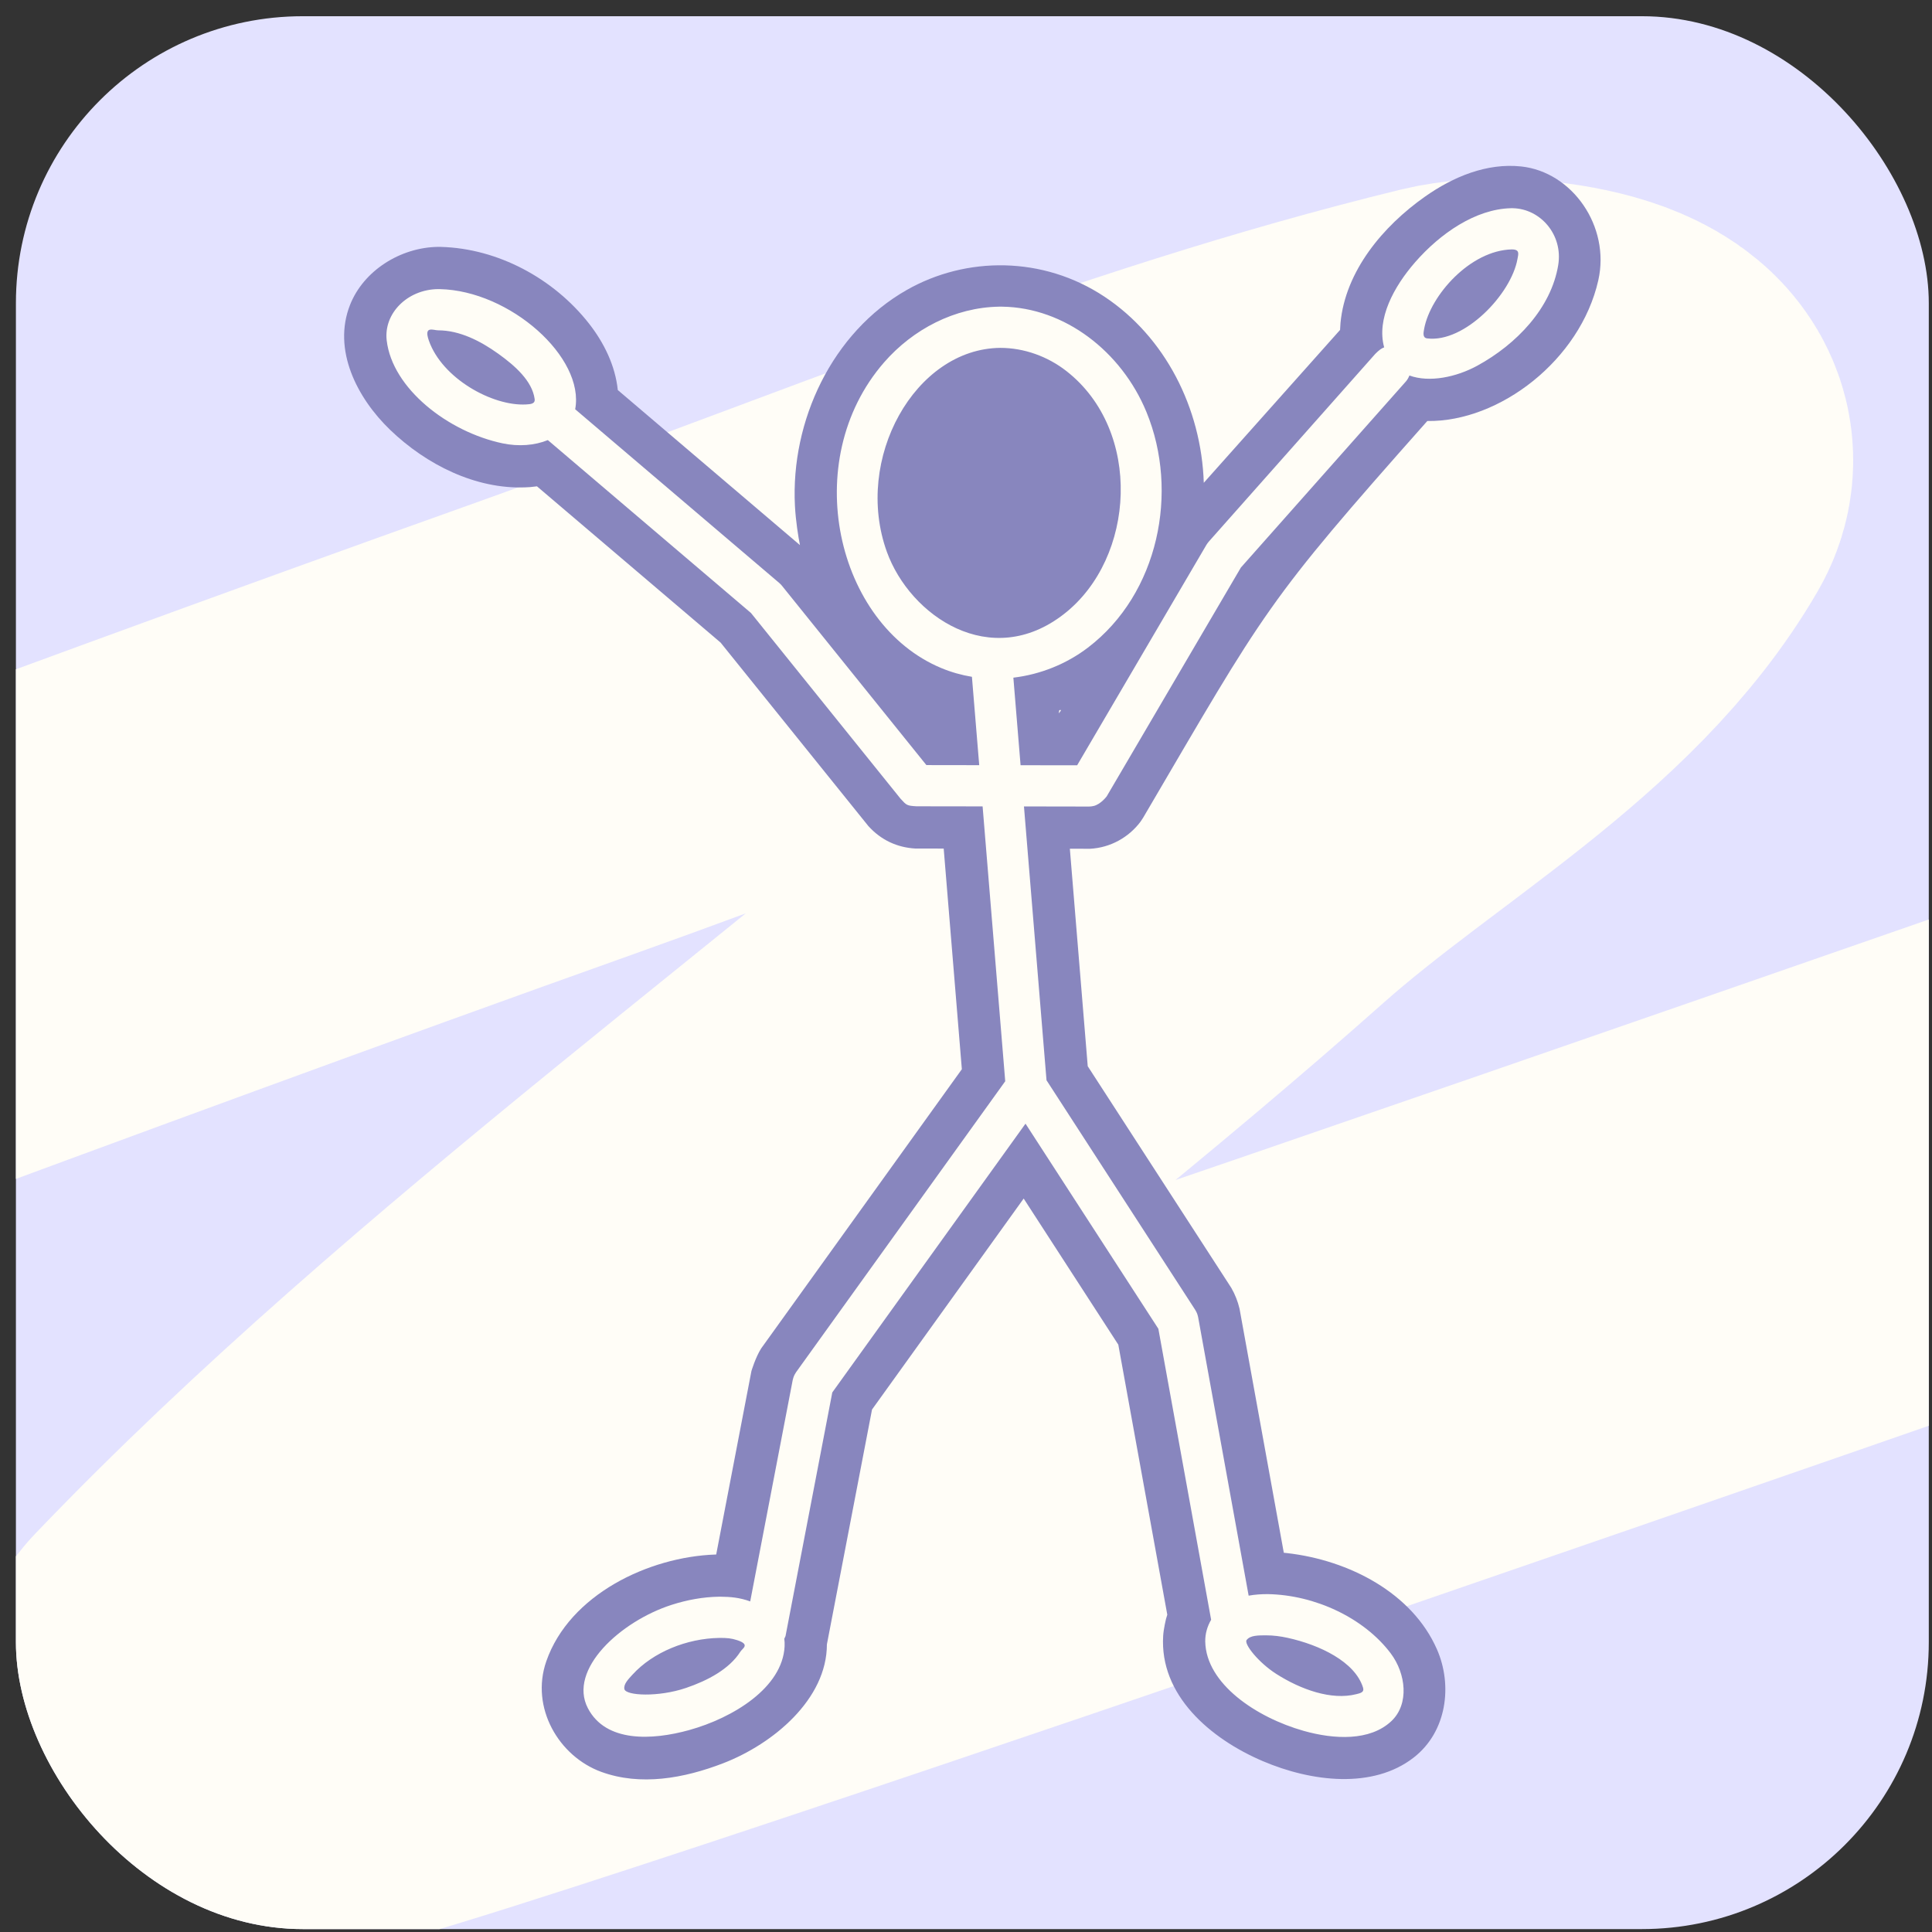 <?xml version="1.0" encoding="UTF-8"?> <svg xmlns="http://www.w3.org/2000/svg" width="101" height="101" viewBox="0 0 101 101" fill="none"><rect x="0" y="0" width="101" height="101" fill="#333333" stroke="none"/> <g clip-path="url(#clip0_341_3402)"> <rect x="0.832" y="0.848" width="100" height="100" rx="15" fill="#E3E2FF"></rect> <path d="M-185.168 115.348C-140.222 99.073 -95.037 83.342 -50.094 67.058C-23.724 57.504 2.458 47.537 28.888 38.118C44.563 32.533 59.933 26.016 76.21 22.051C78.946 21.384 85.517 22.387 84.21 24.642C79.779 32.286 70.842 37.021 64.018 43.086C46.996 58.212 26.529 72.459 10.866 88.827C10.404 89.309 10.014 90.685 10.721 90.728C13.233 90.878 15.698 89.951 18.094 89.259C28.474 86.262 63.403 74.237 69.464 72.155C100.884 61.36 132.193 50.309 163.625 39.544C168.837 37.759 181.602 31.322 179.913 36.088C176.237 46.469 166.488 56.429 158.903 64.596C151.547 72.516 143.412 79.717 134.905 86.624C131.737 89.196 122.654 96.828 126.616 95.392C154.94 85.129 183.389 75.601 212.393 66.885C212.399 66.883 246.686 56.018 246.8 58.765C246.872 60.516 246.8 62.281 246.8 64.034" stroke="#FFFDF7" stroke-width="25" stroke-linecap="round"></path> <path fill-rule="evenodd" clip-rule="evenodd" d="M23.039 12.907C26.042 12.986 28.944 14.567 30.782 16.903C31.573 17.91 32.164 19.11 32.297 20.391L41.82 28.497C41.736 28.089 41.598 27.234 41.557 26.439C41.33 21.993 43.509 17.376 47.399 15.161C50.516 13.387 54.529 13.381 57.739 15.51C60.906 17.611 62.802 21.322 62.931 25.239L70.055 17.248C70.059 17.125 70.067 17.002 70.078 16.879C70.337 14.175 72.286 11.832 74.499 10.276C75.967 9.243 77.72 8.51 79.523 8.702C82.184 8.985 84.194 11.823 83.554 14.658C82.613 18.818 78.395 22.061 74.624 22.009H74.616C66.126 31.581 66.233 31.711 59.76 42.749L59.623 42.956C59.007 43.778 58.047 44.316 56.981 44.372L55.929 44.37L56.864 55.739L64.367 67.323C64.564 67.666 64.71 68.032 64.8 68.418L67.114 81.174C67.169 81.179 67.223 81.185 67.278 81.191C70.547 81.563 73.832 83.288 75.119 86.221C75.943 88.095 75.647 90.522 73.909 91.877C71.777 93.541 68.558 93.153 66.01 92.065C63.257 90.889 60.61 88.611 60.808 85.509C60.831 85.146 60.955 84.637 60.955 84.637C60.981 84.543 61.023 84.412 61.023 84.412L58.462 70.295L53.515 62.657L45.587 73.687L43.228 85.964C43.228 88.823 40.429 91.167 37.803 92.179C35.751 92.971 33.48 93.376 31.433 92.629C29.214 91.82 27.717 89.272 28.558 86.85C29.77 83.361 33.918 81.387 37.396 81.267L37.441 81.266L39.283 71.674C39.283 71.674 39.497 70.956 39.792 70.492L50.283 55.896L49.334 44.361L47.845 44.359C46.914 44.303 46.069 43.93 45.394 43.182L37.67 33.592L28.071 25.424C27.74 25.468 27.653 25.47 27.447 25.478C24.876 25.576 22.3 24.306 20.39 22.467C18.654 20.794 17.379 18.284 18.296 15.947C19.002 14.147 20.928 12.94 22.881 12.906C22.96 12.906 22.959 12.906 23.039 12.907ZM55.377 37.128L55.346 37.288C55.346 37.288 55.581 37.057 55.377 37.128Z" fill="#8886BE"></path> <path fill-rule="evenodd" clip-rule="evenodd" d="M72.361 18.159C71.951 16.674 72.866 14.987 73.973 13.716C75.296 12.198 77.139 10.929 78.988 10.885C79.038 10.884 79.038 10.884 79.088 10.885C80.532 10.913 81.719 12.275 81.46 13.855C81.092 16.108 79.276 18.002 77.224 19.121C76.138 19.713 74.725 20.013 73.68 19.63C73.642 19.73 73.588 19.828 73.514 19.922L64.871 29.669L57.856 41.631C57.856 41.631 57.545 42.048 57.172 42.135C57.064 42.161 57.035 42.157 56.925 42.164L53.53 42.158L54.709 56.473L62.482 68.475C62.576 68.638 62.595 68.684 62.637 68.868L65.276 83.417C65.607 83.357 65.947 83.335 66.283 83.337C68.746 83.38 71.311 84.583 72.704 86.435C73.504 87.499 73.678 89.084 72.741 89.972C71.62 91.034 69.736 90.932 68.155 90.486C65.675 89.785 63.05 88.023 63.007 85.818C62.999 85.416 63.113 85.023 63.315 84.677L60.556 69.465L53.611 58.742L43.51 72.793L41.066 85.526C41.066 85.526 41.045 85.584 41.001 85.668C41.018 85.796 41.024 85.929 41.017 86.068C40.908 88.219 38.341 89.802 36.024 90.445C34.1 90.978 31.673 91.106 30.733 89.301C29.681 87.28 32.436 84.751 35.127 83.892C35.921 83.639 36.747 83.485 37.582 83.472C37.636 83.472 37.635 83.472 37.689 83.472C37.934 83.473 38.178 83.487 38.42 83.519C38.685 83.555 38.956 83.621 39.219 83.718L41.439 72.154C41.489 71.953 41.511 71.903 41.622 71.728L52.551 56.525L51.368 42.156L47.911 42.151C47.406 42.121 47.389 42.097 47.074 41.749L39.259 32.045L28.64 23.007C27.955 23.287 27.11 23.353 26.278 23.178C23.408 22.574 20.504 20.301 20.215 17.791C20.054 16.384 21.296 15.132 22.898 15.114C22.948 15.114 22.948 15.114 22.999 15.115C26.655 15.197 30.58 18.681 30.069 21.395L40.732 30.471C40.806 30.539 40.806 30.539 40.873 30.614L48.429 39.997L51.191 40.001L50.81 35.382C50.266 35.292 49.727 35.141 49.21 34.925C43.709 32.636 41.747 24.089 46.211 18.952C47.723 17.212 49.913 16.07 52.225 16.032C52.28 16.032 52.336 16.032 52.392 16.032C55.647 16.075 58.63 18.371 59.934 21.541C61.65 25.71 60.57 31.038 56.876 33.854C55.745 34.717 54.382 35.259 52.976 35.427L53.353 40.004L56.31 40.008L63.066 28.488C63.123 28.4 63.123 28.4 63.189 28.318L71.902 18.493C72.094 18.302 72.229 18.205 72.361 18.159ZM66.187 85.491C65.819 85.494 65.352 85.479 65.167 85.741C65.027 85.943 65.785 86.914 66.73 87.514C67.997 88.32 69.597 88.898 70.9 88.568C71.112 88.515 71.334 88.474 71.255 88.221C70.832 86.868 68.993 85.991 67.31 85.621C66.941 85.54 66.564 85.491 66.187 85.491ZM37.606 85.626C35.907 85.653 34.137 86.368 33.063 87.548C32.863 87.769 32.586 88.041 32.642 88.302C32.716 88.647 34.414 88.734 35.863 88.241C36.98 87.862 38.126 87.263 38.708 86.341C38.816 86.171 39.236 85.971 38.536 85.743C38.234 85.644 38.001 85.623 37.606 85.626ZM52.291 18.186C47.836 18.225 44.613 23.992 46.361 28.843C47.574 32.205 51.798 35.094 55.633 32.091C59.366 29.169 59.74 22.515 55.749 19.398C54.767 18.631 53.535 18.185 52.291 18.186ZM22.909 17.269C22.657 17.271 22.138 17.003 22.42 17.806C23.113 19.781 25.734 21.237 27.495 21.144C27.735 21.13 27.985 21.117 27.95 20.858C27.822 19.919 26.933 19.125 26.038 18.485C25.107 17.819 24.022 17.269 22.909 17.269ZM79.025 13.039C76.866 13.091 74.782 15.43 74.452 17.183C74.407 17.423 74.368 17.661 74.609 17.691C76.557 17.935 79.008 15.377 79.331 13.532C79.373 13.287 79.472 13.035 79.025 13.039Z" fill="#FFFDF6"></path> </g> <defs> <clipPath id="clip0_341_3402"> <rect x="0.832" y="0.848" width="100" height="100" rx="15" fill="white"></rect> </clipPath> </defs> </svg> 